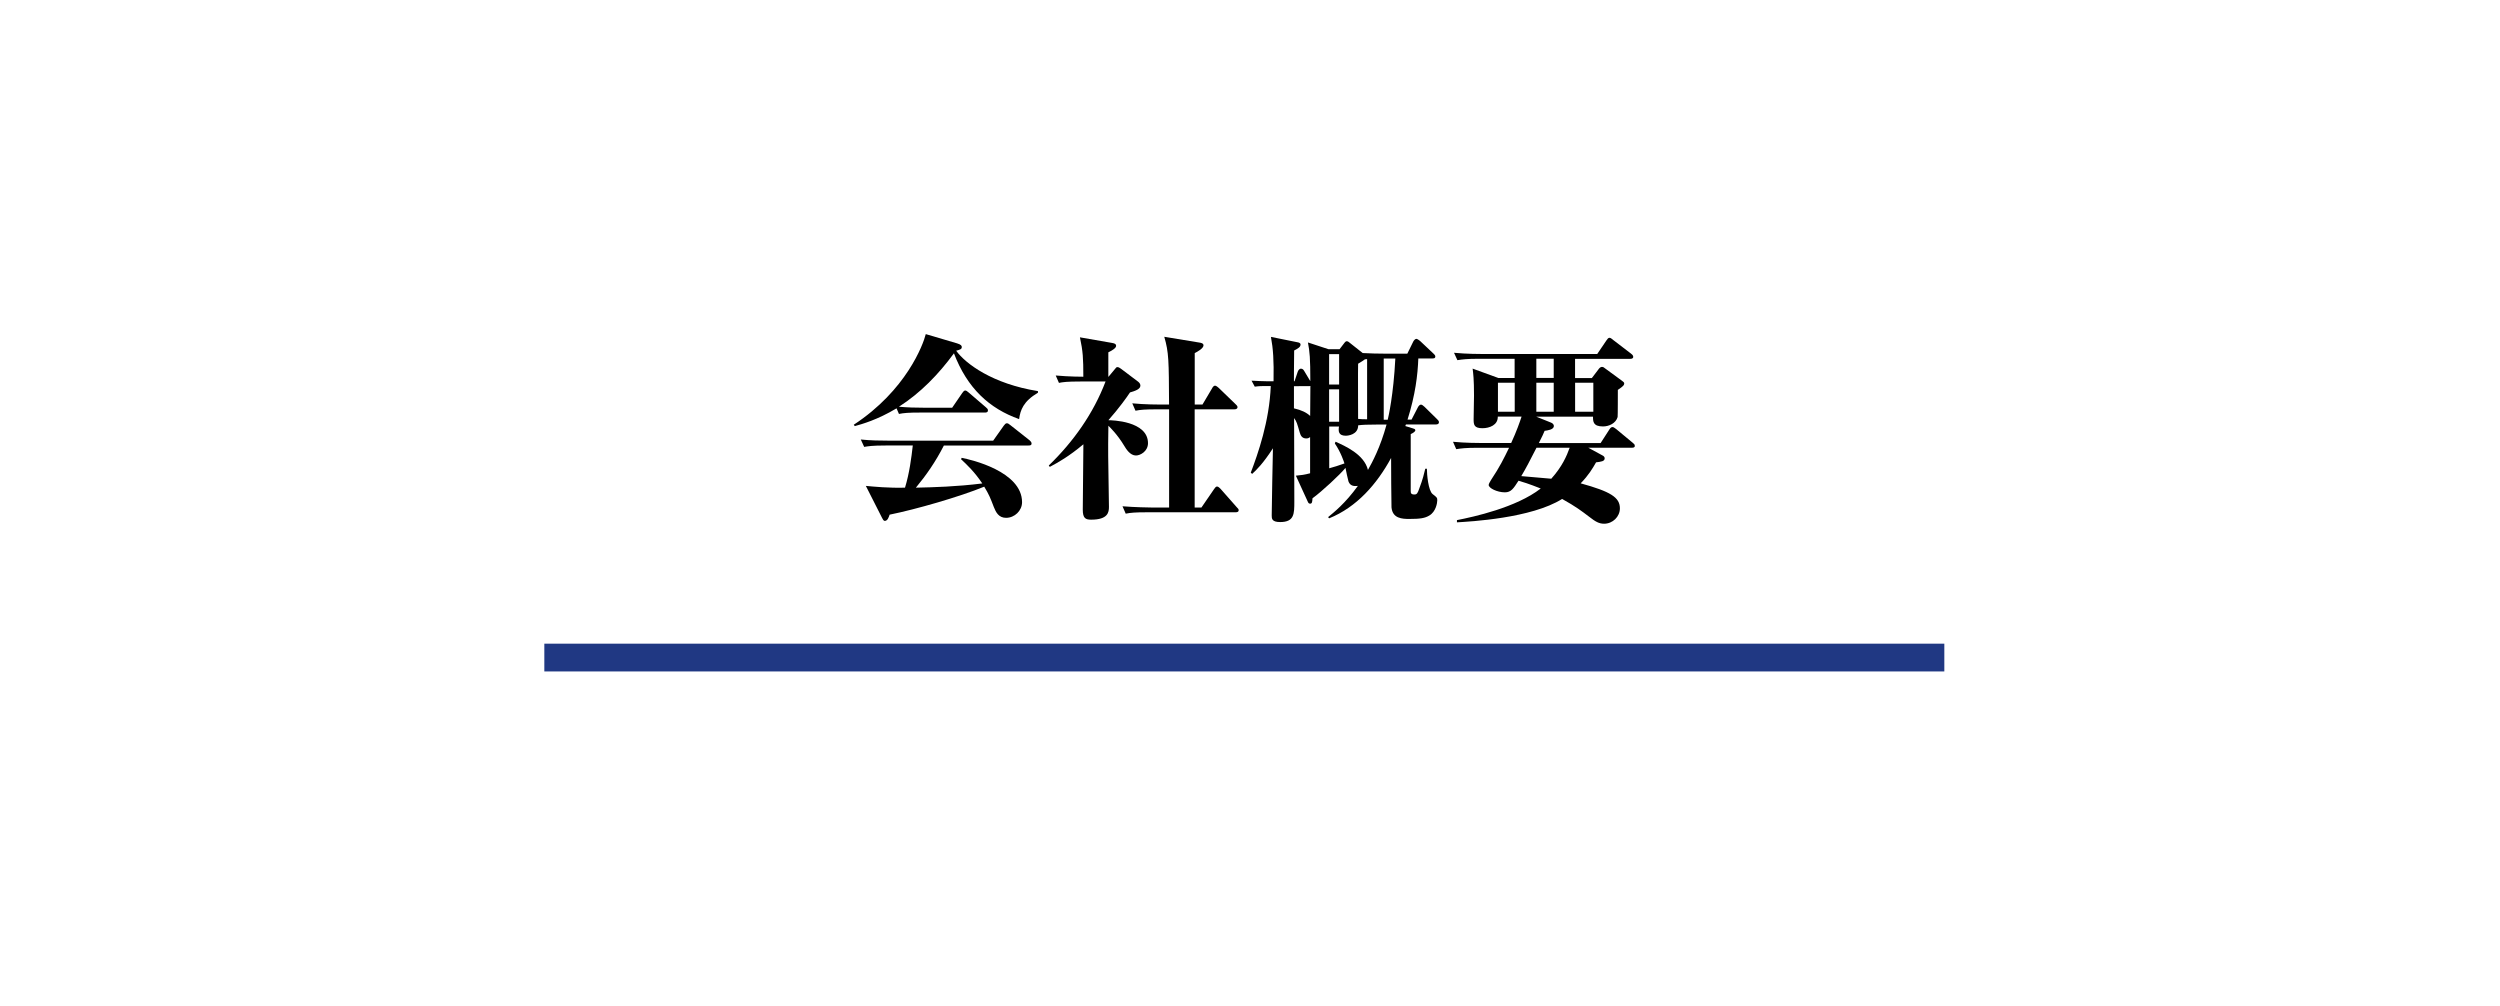 <?xml version="1.0" encoding="utf-8"?>
<!-- Generator: Adobe Illustrator 27.1.1, SVG Export Plug-In . SVG Version: 6.00 Build 0)  -->
<svg version="1.1" id="レイヤー_1" xmlns="http://www.w3.org/2000/svg" xmlns:xlink="http://www.w3.org/1999/xlink" x="0px"
	 y="0px" viewBox="0 0 450 181" style="enable-background:new 0 0 450 181;" xml:space="preserve">
<style type="text/css">
	.st0{fill:#203883;}
	.st1{fill:#AD2500;}
</style>
<g>
	<g>
		<g>
			<path d="M183.44,75.44c-5.36-1.91-9.32-5.54-11.73-11.84c-2.74,3.74-6.01,7.13-9.9,9.61c1.51,0.14,3.02,0.18,4.54,0.18h5.04
				l1.8-2.63c0.14-0.18,0.32-0.47,0.54-0.47c0.18,0,0.36,0.11,0.68,0.4l3.06,2.63c0.22,0.18,0.36,0.32,0.36,0.54
				c0,0.36-0.29,0.4-0.54,0.4H165.7c-2.2,0-2.99,0.07-3.89,0.25l-0.43-1.01c-3.49,2.09-6.23,2.84-7.52,3.2l-0.18-0.25
				c9.43-6.19,12.49-14.4,12.96-16.31l5.62,1.66c0.72,0.22,0.86,0.43,0.86,0.65c0,0.4-0.25,0.47-1.01,0.68
				c1.69,2.34,6.55,5.97,14.72,7.27v0.29C184.2,72.24,183.66,73.82,183.44,75.44z M185.13,80.19h-15.23
				c-1.51,2.95-3.17,5.33-5.04,7.59c3.2-0.07,7.31-0.18,11.95-0.76c-1.37-2.05-2.7-3.31-3.82-4.36l0.11-0.25
				c1.69,0.32,10.87,2.45,10.87,7.99c0,1.51-1.33,2.81-2.88,2.81c-1.33,0-1.83-1.01-2.2-1.94c-0.65-1.69-0.86-2.23-1.73-3.67
				c-4.36,1.8-12.35,4.1-17.03,5.04c-0.14,0.43-0.36,1.12-0.86,1.12c-0.25,0-0.36-0.29-0.5-0.54l-2.92-5.76
				c1.44,0.14,4.14,0.4,7.05,0.32c0.79-2.59,1.15-5.36,1.4-7.59h-4.86c-2.52,0-3.2,0.14-3.89,0.25l-0.61-1.33
				c1.73,0.18,3.42,0.21,5.15,0.21h18.68l1.91-2.7c0.18-0.22,0.32-0.43,0.54-0.43s0.32,0.07,0.68,0.36l3.42,2.7
				c0.11,0.11,0.36,0.32,0.36,0.54C185.71,80.19,185.35,80.19,185.13,80.19z"/>
			<path d="M204.47,81.99c-1.04,0-1.76-1.15-2.12-1.76c-1.26-2.09-2.56-3.31-2.84-3.6l-0.04,3.24c-0.04,1.62,0.14,9.57,0.14,11.37
				c0,0.97-0.18,2.3-3.2,2.3c-1.01,0-1.51-0.25-1.51-1.8c0-1.66,0.11-9.9,0.11-11.77c-2.56,2.16-4.61,3.31-6.05,4.07l-0.18-0.25
				c4.43-4.28,8.03-9.36,10.22-15.12h-4.5c-2.48,0-3.2,0.11-3.89,0.25l-0.58-1.33c2.45,0.22,4.79,0.22,4.97,0.22
				c0-3.35-0.07-4.54-0.61-7.09l5.79,1.01c0.36,0.07,0.72,0.14,0.72,0.54c0,0.43-0.9,0.9-1.4,1.15v4.39h0.04l1.08-1.3
				c0.29-0.36,0.32-0.43,0.54-0.43c0.22,0,0.5,0.22,0.65,0.32l3.1,2.34c0.25,0.22,0.36,0.43,0.36,0.68c0,0.65-1.01,0.97-1.87,1.22
				c-0.65,0.97-1.87,2.7-3.89,5c0.54,0,7.13,0.11,7.13,4.14C206.63,81.24,205.26,81.99,204.47,81.99z M222.39,92.21h-15.87
				c-2.2,0-2.99,0.07-3.89,0.25l-0.58-1.33c2.23,0.18,4.75,0.22,5.11,0.22h3.28V73.68h-2.16c-2.2,0-2.99,0.07-3.89,0.25l-0.58-1.33
				c2.23,0.22,4.75,0.22,5.11,0.22h1.51c-0.04-7.96-0.04-9.36-0.86-12.2l6.3,1.04c0.25,0.04,0.76,0.11,0.76,0.5
				c0,0.54-1.04,1.12-1.58,1.4v9.25h1.4l1.73-2.92c0.07-0.14,0.25-0.47,0.54-0.47c0.18,0,0.54,0.29,0.65,0.4l3.02,2.92
				c0.32,0.29,0.36,0.43,0.36,0.54c0,0.32-0.29,0.4-0.58,0.4h-7.13v17.67h1.22l2.27-3.31c0.18-0.25,0.32-0.47,0.54-0.47
				c0.22,0,0.5,0.29,0.61,0.4l2.92,3.31c0.25,0.25,0.36,0.36,0.36,0.54C222.97,92.18,222.61,92.21,222.39,92.21z"/>
			<path d="M254.29,77.1c0.22,0.07,0.47,0.11,0.47,0.36c0,0.22-0.43,0.5-0.83,0.68v10.19c0,0.43,0.04,0.68,0.68,0.68
				c0.43,0,0.58-0.25,0.86-1.08c0.65-1.69,0.86-2.66,1.08-3.56h0.29c0,1.01,0.25,3.96,1.04,4.57c0.76,0.58,0.83,0.65,0.83,1.12
				s-0.25,2.05-1.44,2.74c-0.79,0.47-1.62,0.61-3.6,0.61c-1.26,0-3.02-0.07-3.2-2.09c-0.04-0.65-0.07-7.67-0.07-8.89
				c-2.56,4.72-6.19,8.86-11.16,10.87l-0.18-0.22c1.01-0.83,3.1-2.48,5.36-5.62c-0.86,0.11-1.4-0.07-1.69-0.79
				c-0.11-0.32-0.47-2.05-0.54-2.45c-0.97,1.19-4.25,4.25-5.94,5.47c-0.04,0.65-0.07,0.97-0.43,0.97c-0.22,0-0.32-0.14-0.4-0.32
				l-2.16-4.72c1.08-0.11,1.44-0.14,2.56-0.43v-6.52c-0.18,0.14-0.36,0.25-0.68,0.25c-0.68,0-1.01-0.4-1.19-1.08
				c-0.47-1.62-0.54-1.94-1.01-2.59l0.04,15.01c0,2.23,0,3.71-2.56,3.71c-1.51,0-1.51-0.65-1.51-1.19c0-1.69,0.18-10.19,0.22-12.09
				c-1.76,2.73-2.95,3.89-3.74,4.61l-0.25-0.22c1.3-3.42,3.35-9.25,3.6-15.59h-1.22c-0.22,0-0.94,0-1.66,0.11l-0.58-1.08
				c0.9,0.04,1.98,0.11,2.88,0.11h1.08c0.07-3.78-0.07-5.83-0.47-7.99l4.79,0.97c0.25,0.04,0.54,0.14,0.54,0.4
				c0,0.47-0.47,0.72-1.15,1.08c-0.04,2.66-0.04,4.97-0.04,5.54h0.11l0.58-1.73c0.11-0.32,0.36-0.54,0.54-0.54
				c0.22,0,0.43,0.07,0.61,0.4l0.97,1.62l0.14,0.21c0-4.14-0.11-5.25-0.43-6.95l3.71,1.22h1.98l0.83-1.08
				c0.22-0.29,0.32-0.36,0.5-0.36c0.14,0,0.25,0.07,0.43,0.22l2.41,1.91c1.37,0.07,2.74,0.11,4.14,0.11h3.89l1.08-2.2
				c0.11-0.21,0.36-0.47,0.54-0.47s0.5,0.25,0.65,0.36l2.41,2.27c0.14,0.14,0.36,0.32,0.36,0.54c0,0.36-0.32,0.36-0.54,0.36h-2.52
				c-0.11,3.02-0.54,6.55-1.94,11.01h0.72l1.15-2.23c0.07-0.14,0.29-0.47,0.54-0.47c0.22,0,0.43,0.22,0.65,0.4l2.27,2.23
				c0.22,0.22,0.32,0.32,0.32,0.54c0,0.36-0.36,0.4-0.54,0.4h-5.4l-0.11,0.29L254.29,77.1z M232.91,69.5v4
				c1.37,0.32,2.27,0.76,2.92,1.37c0-0.86,0.04-4.64,0.04-5.4c-0.14,0.04-0.18,0.04-0.32,0.04H232.91z M239.24,63.74v5.47h1.8v-5.47
				H239.24z M239.24,70.08v5.83h1.8v-5.83H239.24z M240.4,79.51c1.69,0.76,5.15,2.27,5.83,5.08c0.79-1.4,2.23-4.07,3.35-8.17h-1.76
				c-1.73,0-2.63,0.04-3.35,0.14c0,1.69-1.84,1.87-2.23,1.87c-1.3,0-1.37-0.79-1.22-1.66h-1.76v7.52c0.68-0.18,1.87-0.54,2.74-0.87
				c-0.07-0.25-0.65-2.02-1.73-3.6L240.4,79.51z M246.08,64.64c-0.07,0-0.32,0.04-0.4,0.04c-0.22,0.18-0.29,0.22-1.22,0.79
				c-0.04,0.94,0,8.64,0,9.93c0.32,0.04,1.01,0.07,1.62,0.07V64.64z M249.79,75.55c0.11-0.43,1.04-4.46,1.37-11.01h-2.09v11.01
				H249.79z"/>
			<path d="M293.74,80.59h-7.85l2.52,1.37c0.22,0.11,0.43,0.25,0.43,0.54c0,0.54-0.65,0.61-1.55,0.72c-0.61,1.08-1.33,2.3-2.77,3.78
				c5.36,1.48,7.06,2.52,7.06,4.5c0,1.51-1.3,2.77-2.84,2.77c-0.9,0-1.55-0.36-2.7-1.26c-1.37-1.04-2.41-1.84-4.86-3.2
				c-5.54,3.49-16.59,4.07-18.93,4.21v-0.4c2.99-0.58,10.69-2.27,15.08-5.69c-2.16-0.86-3.35-1.22-4-1.4
				c-0.9,1.4-1.33,2.09-2.45,2.09c-1.4,0-2.92-0.76-2.92-1.33c0-0.21,0.29-0.65,0.43-0.9c1.58-2.38,2.3-3.85,3.24-5.79h-5.62
				c-2.2,0-2.99,0.11-3.89,0.25l-0.58-1.33c2.23,0.22,4.75,0.22,5.11,0.22h5.36c0.97-2.09,1.58-3.85,1.87-4.75h-4.28
				c0.04,1.51-1.48,2.09-2.77,2.09c-1.51,0-1.58-0.65-1.58-1.62c0-0.68,0.07-3.64,0.07-4.25c0-2.95-0.14-4-0.25-4.86l4.64,1.69h2.92
				v-3.46h-6.41c-2.2,0-2.99,0.11-3.89,0.25l-0.61-1.33c2.27,0.22,4.79,0.22,5.15,0.22h20.63l1.66-2.45
				c0.18-0.25,0.32-0.47,0.54-0.47c0.25,0,0.43,0.22,0.68,0.4l3.2,2.45c0.18,0.14,0.4,0.32,0.4,0.58c0,0.32-0.32,0.36-0.54,0.36
				h-9.93v3.46h3.02l1.15-1.51c0.14-0.22,0.4-0.5,0.65-0.5s0.4,0.11,0.61,0.29l2.95,2.16c0.22,0.18,0.47,0.32,0.47,0.5
				c0,0.29-0.11,0.5-1.15,1.19c0,0.65,0,4.71-0.04,4.89c-0.32,1.12-1.55,1.69-2.63,1.69c-1.8,0-1.8-0.9-1.8-1.76h-10.22l2.59,1.04
				c0.29,0.11,0.58,0.29,0.58,0.65c0,0.65-1.15,0.79-1.66,0.86c-0.25,0.61-0.32,0.76-1.04,2.2h11.12l1.58-2.45
				c0.18-0.29,0.36-0.43,0.54-0.43s0.36,0.11,0.68,0.36l2.99,2.48c0.22,0.18,0.36,0.29,0.36,0.54
				C294.28,80.55,294,80.59,293.74,80.59z M272.65,68.89h-3.02v5.22h3.02V68.89z M276.57,80.59c-1.22,2.41-1.91,3.71-2.74,5.11
				l5.4,0.47c1.94-2.16,2.77-4.07,3.31-5.58H276.57z M279.67,64.57h-3.13v3.46h3.13V64.57z M279.67,68.89h-3.13v5.22h3.13V68.89z
				 M286.8,68.89h-3.28v5.22h3.28V68.89z"/>
		</g>
	</g>
	<rect x="97.98" y="115.86" class="st0" width="252" height="5"/>
</g>
</svg>
